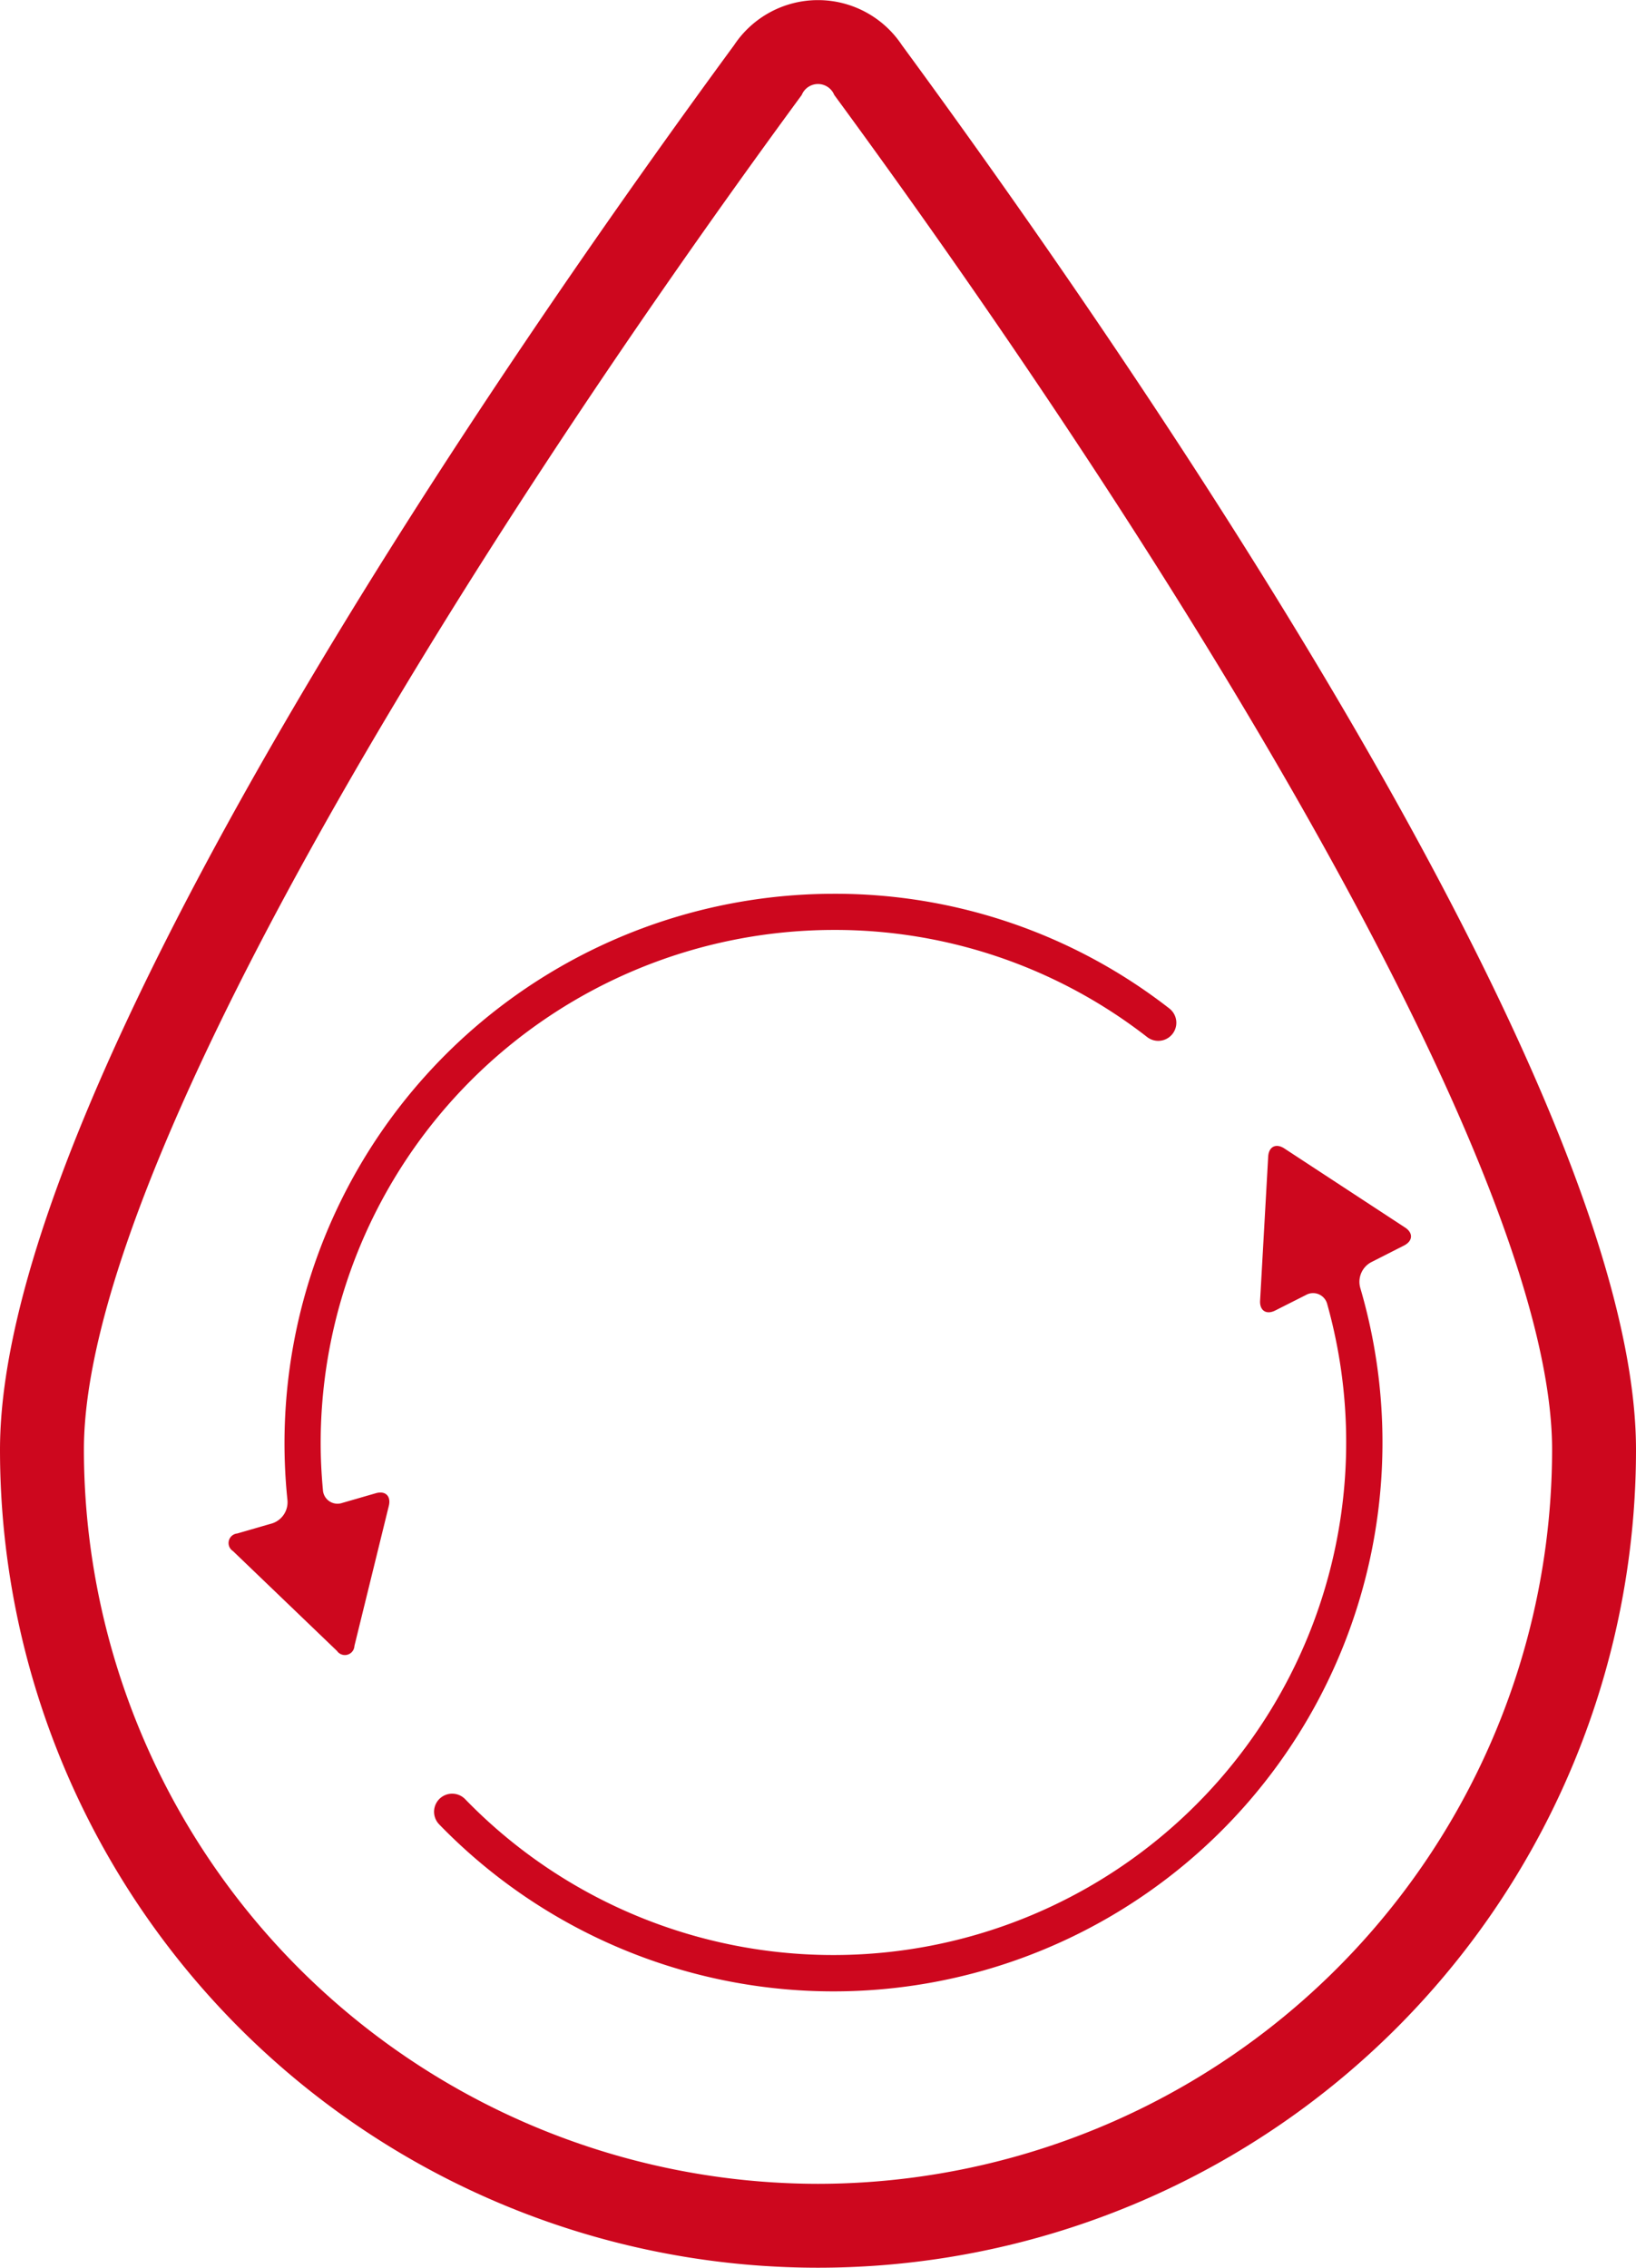 <svg xmlns="http://www.w3.org/2000/svg" width="39" height="54.063" viewBox="0 0 39 54.063">
  <defs>
    <style>
      .cls-1 {
        fill: #cd071e;
      }
    </style>
  </defs>
  <g id="_002-hydraulic-energy" data-name="002-hydraulic-energy" transform="translate(-7.531)">
    <path id="Path_509" data-name="Path 509" class="cls-1" d="M29.031,1.076a2.4,2.4,0,0,0-4,0c-5.262,7.172-17.5,24.791-17.5,33.487a19.5,19.5,0,1,0,39,0C46.532,25.867,34.294,8.248,29.031,1.076Zm-2,50.987a17.521,17.521,0,0,1-17.5-17.5c0-6.621,8.84-21.029,17.113-32.3a.418.418,0,0,1,.774,0c8.273,11.276,17.113,25.683,17.113,32.3A17.52,17.52,0,0,1,27.031,52.063ZM41,29.694l-.787.4a.53.53,0,0,0-.256.606A13.087,13.087,0,0,1,18,43.493a.431.431,0,0,1,.62-.6,12.225,12.225,0,0,0,20.551-11.8.348.348,0,0,0-.51-.219l-.731.369c-.213.108-.374,0-.36-.236l.193-3.434c.014-.237.186-.324.386-.193l2.876,1.884h0C41.224,29.393,41.213,29.586,41,29.694ZM16.8,35.9l-.82,3.339a.228.228,0,0,1-.415.12l-2.48-2.381a.228.228,0,0,1,.1-.419l.837-.242a.531.531,0,0,0,.362-.549A13.1,13.1,0,0,1,27.4,21.308a12.959,12.959,0,0,1,8.006,2.734.431.431,0,1,1-.528.682A12.114,12.114,0,0,0,27.4,22.17,12.241,12.241,0,0,0,15.175,34.392c0,.377.019.754.054,1.129a.348.348,0,0,0,.461.309l.8-.231C16.718,35.533,16.857,35.667,16.8,35.9Z"/>
  </g>
</svg>
